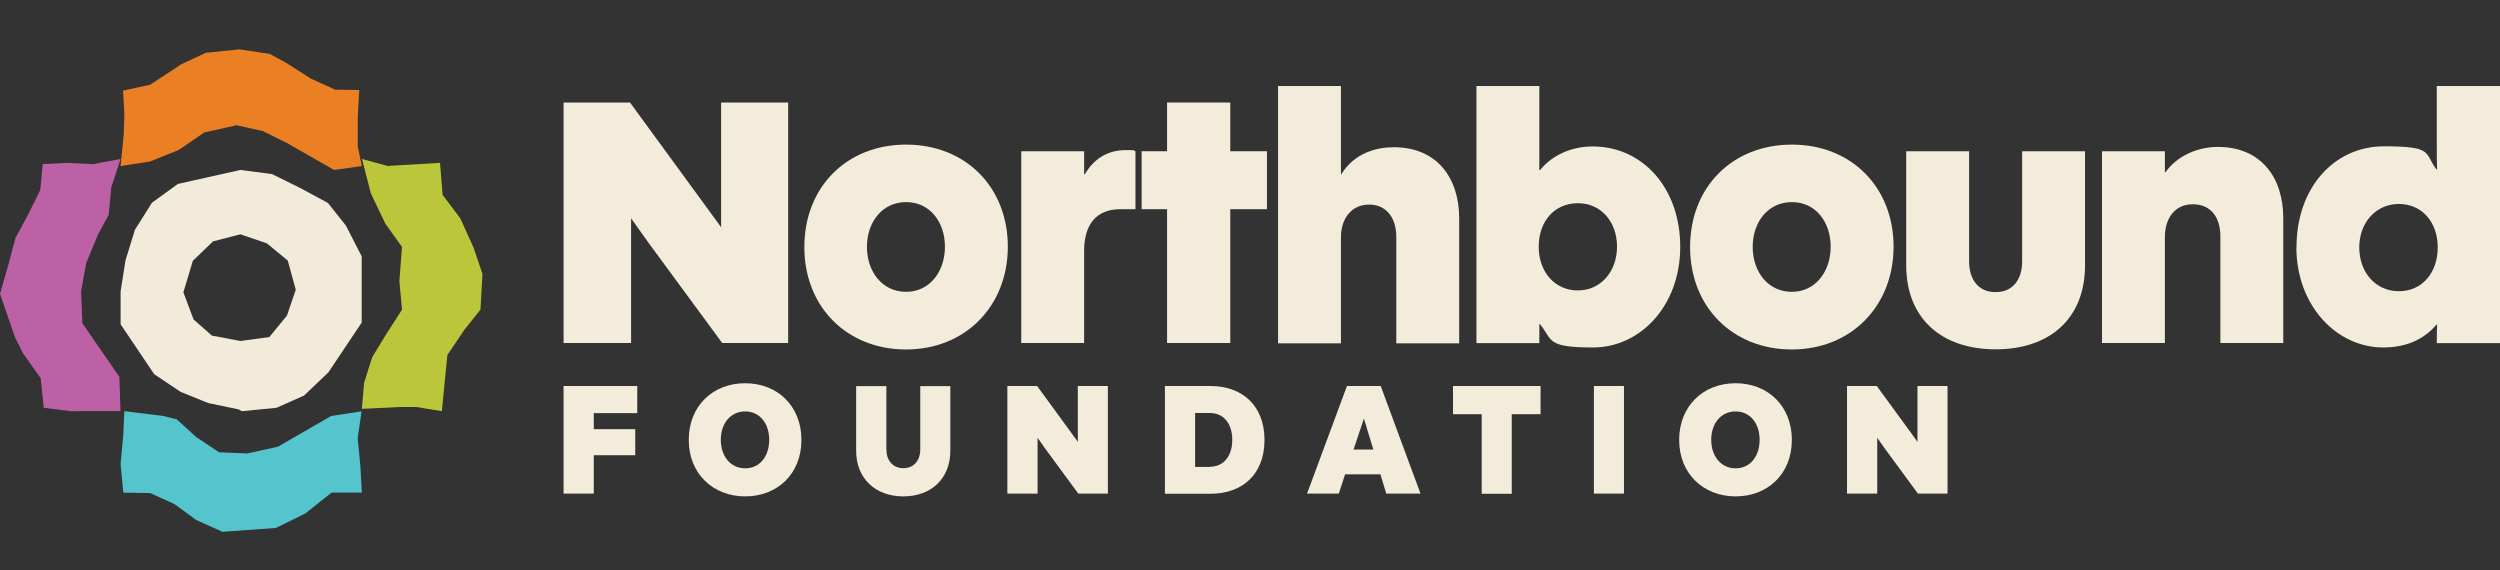 <svg width="228" height="52" viewBox="0 0 228 52" fill="none" xmlns="http://www.w3.org/2000/svg">
<rect x="0" y="0" width="228" height="52" fill="#333333" stroke="none"/>
<path d="M33 23.412L31.554 20.583L29.908 18.511L27.418 17.166L24.813 15.878L21.921 15.5L16.224 16.774L13.863 18.483L12.303 20.962L11.444 23.748L11 26.577V29.574L14.063 34.125L16.468 35.736L18.987 36.758L21.75 37.332L22.05 37.5L25.213 37.192L27.733 36.072L29.951 33.957L32.986 29.42V23.426L33 23.412ZM26.172 28.776L24.569 30.736L21.936 31.1L19.331 30.61L17.656 29.14L16.725 26.661L17.584 23.79L19.431 22.012L21.921 21.368L24.34 22.194L26.244 23.762L26.974 26.423L26.172 28.776Z" fill="#F3EBDA"/>
<path d="M11 15.143L11.277 12.333L11.346 10.421L11.222 8.267L13.7 7.724L16.566 5.841L18.767 4.814L21.841 4.5L24.596 4.914L26.091 5.727L28.376 7.182L30.577 8.181L32.765 8.209L32.626 10.649V13.36L33 15.143L30.466 15.5L26.147 13.032L23.987 11.962L21.578 11.42L18.642 12.076L16.303 13.674L13.686 14.73L11 15.143Z" fill="#EA7F24"/>
<path d="M33.014 14.5L33.825 17.643L35.139 20.391L36.662 22.519L36.424 25.634L36.662 28.241L35.124 30.637L33.95 32.567L33.21 34.893L33 37.289L36.396 37.12H37.976L40.296 37.5L40.799 32.384L42.351 30.073L43.818 28.241L44 24.985L43.203 22.618L41.987 19.926L40.366 17.77L40.128 14.852L35.348 15.134L33.014 14.5Z" fill="#BCC63A"/>
<path d="M32.973 37.515L32.619 39.98L32.864 42.475L33 44.926H30.236L27.854 46.822L25.158 48.15L20.285 48.5L17.889 47.42L15.915 45.976L13.709 44.969L11.245 44.926L11 42.314L11.245 39.63L11.34 37.5L14.894 37.938L16.119 38.244L17.902 39.863L19.985 41.249L22.572 41.352L25.349 40.739L30.195 37.938L32.973 37.515Z" fill="#54C5CD"/>
<path d="M11 14.5L8.473 14.969L6.058 14.856L3.895 14.969L3.671 17.331L2.527 19.649L1.41 21.697L0.726 24.286L0 26.789L1.382 30.801L2.094 32.209L3.713 34.499L3.992 37.187L6.435 37.5L10.986 37.486L10.888 34.371L7.51 29.478L7.398 26.548L7.859 24.002L8.934 21.399L9.911 19.592L10.149 17.075L11 14.5Z" fill="#BD61A6"/>
<path d="M51.398 9.35H57.457L64.022 18.333C64.599 19.135 65.175 19.908 65.765 20.723V9.35H71.881V31.281H65.864L59.228 22.256C58.652 21.454 58.104 20.681 57.555 19.908V31.281H51.398V9.35Z" fill="#F3ECDA"/>
<path d="M73.357 22.523C73.357 17.082 77.195 13.188 82.636 13.188C88.076 13.188 91.914 17.082 91.914 22.495C91.914 27.907 88.048 31.872 82.636 31.872C77.223 31.872 73.357 27.978 73.357 22.537V22.523ZM86.178 22.495C86.178 20.274 84.829 18.432 82.636 18.432C80.442 18.432 79.065 20.274 79.065 22.523C79.065 24.772 80.457 26.614 82.636 26.614C84.815 26.614 86.178 24.744 86.178 22.495Z" fill="#F3ECDA"/>
<path d="M93.137 13.793H98.873V15.887H98.943C99.871 14.271 101.291 13.694 102.584 13.694C103.878 13.694 103.203 13.694 103.555 13.793V19.079H102.163C99.942 19.079 98.873 20.527 98.873 22.875V31.282H93.137V13.793Z" fill="#F3ECDA"/>
<path d="M106.437 19.078H104.117V13.793H106.437V9.35H112.201V13.793H115.546V19.078H112.201V31.281H106.437V19.078Z" fill="#F3ECDA"/>
<path d="M116.559 7.846H122.294V15.901H122.323C123.518 13.933 125.57 13.427 127.116 13.427C131.053 13.427 133.077 16.225 133.077 19.908V31.309H127.341V21.581C127.341 19.88 126.442 18.657 124.867 18.657C123.293 18.657 122.294 19.88 122.294 21.651V31.309H116.559V7.846Z" fill="#F3ECDA"/>
<path d="M140.458 29.552H140.388V31.295H134.652V7.846H140.388V15.508H140.458C141.653 14.032 143.481 13.357 145.252 13.357C149.793 13.357 153.237 17.125 153.237 22.509C153.237 27.893 149.596 31.689 145.28 31.689C140.964 31.689 141.639 31.014 140.444 29.566L140.458 29.552ZM147.473 22.495C147.473 20.245 146.025 18.53 143.902 18.53C141.779 18.53 140.331 20.175 140.331 22.495C140.331 24.814 141.808 26.488 143.902 26.488C145.997 26.488 147.473 24.744 147.473 22.495Z" fill="#F3ECDA"/>
<path d="M154.137 22.523C154.137 17.082 157.975 13.188 163.415 13.188C168.856 13.188 172.694 17.082 172.694 22.495C172.694 27.907 168.828 31.872 163.415 31.872C158.003 31.872 154.137 27.978 154.137 22.537V22.523ZM166.958 22.495C166.958 20.274 165.609 18.432 163.415 18.432C161.222 18.432 159.845 20.274 159.845 22.523C159.845 24.772 161.236 26.614 163.415 26.614C165.594 26.614 166.958 24.744 166.958 22.495Z" fill="#F3ECDA"/>
<path d="M173.847 24.196V13.793H179.583V23.845C179.583 25.489 180.426 26.642 182.001 26.642C183.575 26.642 184.419 25.489 184.419 23.845V13.793H190.155V24.196C190.155 29.032 186.963 31.858 182.001 31.858C177.038 31.858 173.847 29.018 173.847 24.196Z" fill="#F3ECDA"/>
<path d="M191.701 13.793H197.437V15.691H197.507C198.505 14.271 200.347 13.399 202.273 13.399C206.209 13.399 208.234 16.197 208.234 19.88V31.281H202.498V21.553C202.498 19.852 201.654 18.629 199.981 18.629C198.309 18.629 197.437 19.95 197.437 21.623V31.281H191.701V13.793Z" fill="#F3ECDA"/>
<path d="M209.443 22.523C209.443 17.139 212.859 13.343 217.428 13.343C221.997 13.343 221.069 13.961 222.194 15.438H222.264C222.236 14.594 222.236 14.186 222.236 13.216V7.846H228V31.295H222.236C222.236 30.817 222.236 30.101 222.264 29.622H222.194C221.041 30.972 219.424 31.689 217.358 31.689C213.07 31.689 209.429 27.851 209.429 22.537L209.443 22.523ZM222.32 22.565C222.32 20.245 220.872 18.601 218.778 18.601C216.683 18.601 215.165 20.302 215.165 22.565C215.165 24.829 216.641 26.558 218.778 26.558C220.914 26.558 222.32 24.857 222.32 22.565Z" fill="#F3ECDA"/>
<path d="M51.398 35.204H58.118V37.678H54.153V39.14H57.935V41.516H54.153V45.016H51.398V35.204Z" fill="#F3ECDA"/>
<path d="M62.813 40.124C62.813 37.031 65.006 34.951 67.959 34.951C70.911 34.951 73.09 37.031 73.09 40.124C73.09 43.217 70.897 45.27 67.959 45.27C65.02 45.27 62.813 43.189 62.813 40.124ZM70.152 40.11C70.152 38.62 69.294 37.523 67.959 37.523C66.623 37.523 65.737 38.62 65.737 40.11C65.737 41.6 66.623 42.711 67.959 42.711C69.294 42.711 70.152 41.614 70.152 40.11Z" fill="#F3ECDA"/>
<path d="M78.081 41.108V35.218H80.836V40.968C80.836 41.966 81.398 42.697 82.383 42.697C83.367 42.697 83.929 41.98 83.929 40.968V35.218H86.67V41.108C86.67 43.639 84.941 45.27 82.383 45.27C79.824 45.27 78.081 43.625 78.081 41.108Z" fill="#F3ECDA"/>
<path d="M91.872 35.204H94.585L97.523 39.224C97.776 39.59 98.044 39.927 98.297 40.293V35.204H101.038V45.016H98.339L95.373 40.982C95.12 40.616 94.866 40.279 94.627 39.927V45.016H91.872V35.204Z" fill="#F3ECDA"/>
<path d="M106.24 35.204H110.387C113.339 35.204 115.322 37.031 115.322 40.124C115.322 43.217 113.353 45.031 110.387 45.031H106.24V35.218V35.204ZM110.331 42.57C111.596 42.57 112.383 41.586 112.383 40.124C112.383 38.662 111.624 37.664 110.331 37.664H108.995V42.584H110.331V42.57Z" fill="#F3ECDA"/>
<path d="M122.871 35.204H125.922L129.549 45.016H126.428L125.893 43.259H122.674L122.098 45.016H119.202L122.843 35.204H122.871ZM125.247 40.996L124.389 38.17L123.447 40.996H125.247Z" fill="#F3ECDA"/>
<path d="M135.144 37.776H132.515V35.204H140.5V37.776H137.871V45.031H135.13V37.776H135.144Z" fill="#F3ECDA"/>
<path d="M145.364 35.204H148.106V45.016H145.364V35.204Z" fill="#F3ECDA"/>
<path d="M153.139 40.124C153.139 37.031 155.332 34.951 158.284 34.951C161.236 34.951 163.416 37.031 163.416 40.124C163.416 43.217 161.222 45.27 158.284 45.27C155.346 45.27 153.139 43.189 153.139 40.124ZM160.477 40.11C160.477 38.62 159.62 37.523 158.284 37.523C156.949 37.523 156.063 38.62 156.063 40.11C156.063 41.6 156.949 42.711 158.284 42.711C159.62 42.711 160.477 41.614 160.477 40.11Z" fill="#F3ECDA"/>
<path d="M168.448 35.204H171.162L174.1 39.224C174.353 39.59 174.62 39.927 174.873 40.293V35.204H177.614V45.016H174.915L171.949 40.982C171.696 40.616 171.443 40.279 171.204 39.927V45.016H168.448V35.204Z" fill="#F3ECDA"/>
</svg>
